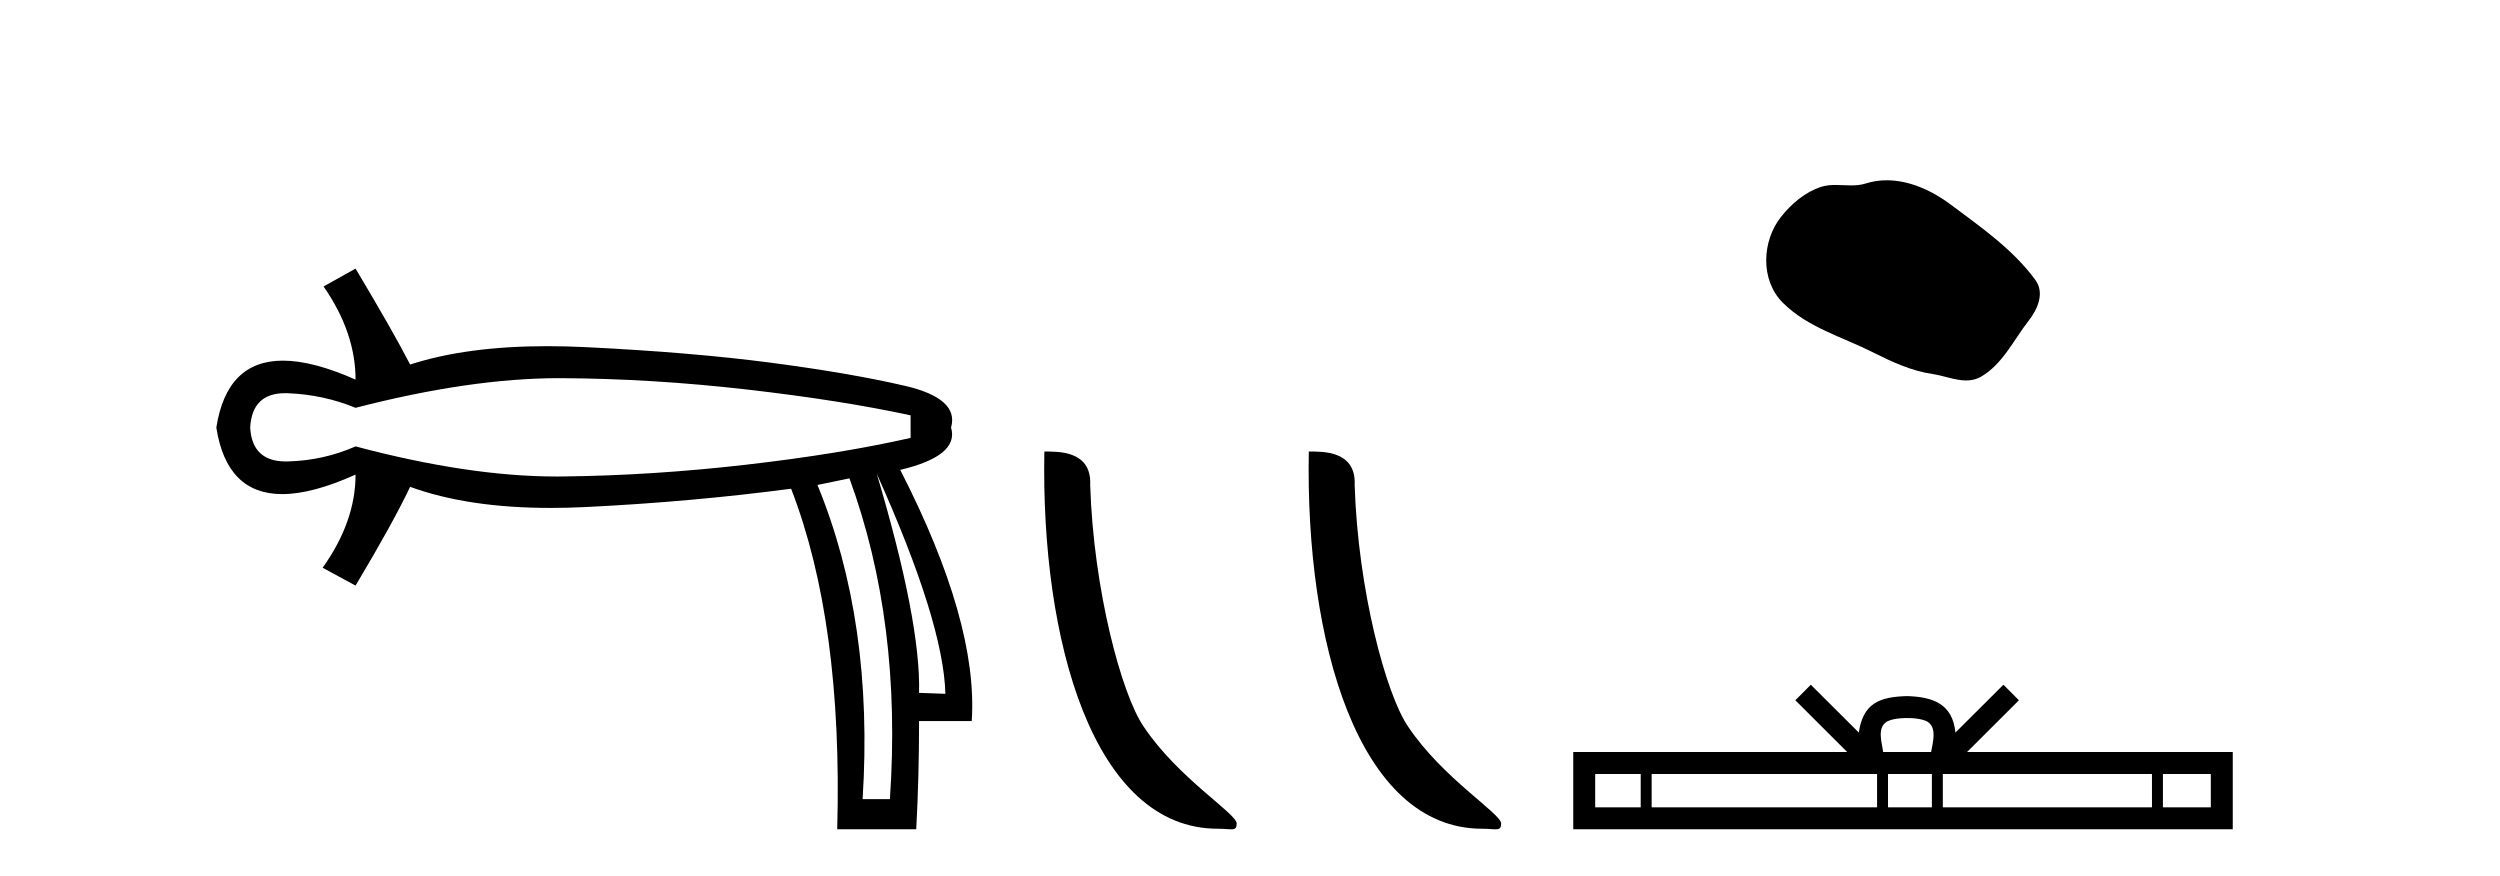 <?xml version='1.0' encoding='UTF-8' standalone='yes'?><svg xmlns='http://www.w3.org/2000/svg' xmlns:xlink='http://www.w3.org/1999/xlink' width='117.0' height='41.0' ><path d='M 26.174 17.698 Q 26.239 17.698 26.304 17.699 Q 30.508 17.721 34.933 18.227 Q 39.358 18.733 42.616 19.438 L 42.616 20.494 Q 39.314 21.243 34.911 21.749 Q 30.508 22.255 26.304 22.299 Q 26.18 22.301 26.055 22.301 Q 21.939 22.301 16.64 20.891 Q 15.143 21.551 13.47 21.595 Q 13.426 21.596 13.383 21.596 Q 11.795 21.596 11.709 20.01 Q 11.794 18.401 13.345 18.401 Q 13.407 18.401 13.47 18.403 Q 15.143 18.469 16.64 19.086 Q 22.015 17.698 26.174 17.698 ZM 41.031 22.167 Q 44.157 29.124 44.245 32.47 L 44.245 32.47 L 43.012 32.426 Q 43.1 29.124 41.031 22.167 ZM 39.754 22.387 Q 42.219 29.124 41.647 37.4 L 40.37 37.4 Q 40.899 29.124 38.257 22.696 L 39.754 22.387 ZM 16.64 12.57 L 15.143 13.406 Q 16.64 15.563 16.64 17.765 Q 14.637 16.878 13.239 16.878 Q 10.613 16.878 10.124 20.01 Q 10.61 23.124 13.208 23.124 Q 14.615 23.124 16.64 22.211 L 16.64 22.211 Q 16.64 24.413 15.099 26.57 L 16.64 27.406 Q 18.401 24.457 19.194 22.784 Q 21.9 23.771 25.777 23.771 Q 26.566 23.771 27.405 23.73 Q 32.357 23.488 37.024 22.872 Q 39.446 29.124 39.182 38.809 L 42.88 38.809 Q 43.012 36.388 43.012 33.746 L 45.477 33.746 Q 45.786 29.124 42.131 21.991 Q 44.905 21.331 44.509 20.01 Q 44.905 18.645 42.329 18.051 Q 39.754 17.457 36.056 16.972 Q 32.357 16.488 27.405 16.246 Q 26.481 16.201 25.617 16.201 Q 21.844 16.201 19.194 17.06 Q 18.401 15.519 16.64 12.57 Z' style='fill:#000000;stroke:none' /><path d='M 56.992 38.785 C 57.646 38.785 57.877 38.932 57.877 38.539 C 57.877 38.071 55.131 36.418 53.523 34.004 C 52.492 32.504 51.175 27.607 51.021 22.695 C 51.098 21.083 49.516 21.132 48.876 21.132 C 48.705 30.016 51.179 38.785 56.992 38.785 Z' style='fill:#000000;stroke:none' /><path d='M 69.368 38.785 C 70.022 38.785 70.253 38.932 70.253 38.539 C 70.253 38.071 67.507 36.418 65.899 34.004 C 64.868 32.504 63.551 27.607 63.398 22.695 C 63.474 21.083 61.893 21.132 61.252 21.132 C 61.082 30.016 63.556 38.785 69.368 38.785 Z' style='fill:#000000;stroke:none' /><path d='M 88.303 8.437 C 87.972 8.437 87.64 8.484 87.312 8.588 C 87.092 8.659 86.865 8.677 86.636 8.677 C 86.392 8.677 86.145 8.656 85.902 8.656 C 85.673 8.656 85.448 8.674 85.229 8.745 C 84.478 8.987 83.833 9.539 83.346 10.157 C 82.46 11.281 82.37 13.104 83.436 14.168 C 84.6 15.33 86.223 15.767 87.649 16.487 C 88.542 16.937 89.458 17.361 90.455 17.506 C 90.963 17.581 91.5 17.806 92.019 17.806 C 92.258 17.806 92.493 17.758 92.719 17.626 C 93.732 17.033 94.239 15.906 94.941 15.011 C 95.364 14.471 95.697 13.707 95.257 13.105 C 94.208 11.67 92.713 10.637 91.301 9.579 C 90.442 8.935 89.379 8.437 88.303 8.437 Z' style='fill:#000000;stroke:none' /><path d='M 89.254 33.604 C 89.754 33.604 90.055 33.689 90.211 33.778 C 90.665 34.068 90.449 34.761 90.376 35.195 L 88.131 35.195 C 88.077 34.752 87.832 34.076 88.296 33.778 C 88.452 33.689 88.753 33.604 89.254 33.604 ZM 76.785 36.222 L 76.785 37.782 L 74.655 37.782 L 74.655 36.222 ZM 87.847 36.222 L 87.847 37.782 L 77.297 37.782 L 77.297 36.222 ZM 90.412 36.222 L 90.412 37.782 L 88.359 37.782 L 88.359 36.222 ZM 100.712 36.222 L 100.712 37.782 L 90.924 37.782 L 90.924 36.222 ZM 103.466 36.222 L 103.466 37.782 L 101.225 37.782 L 101.225 36.222 ZM 84.747 32.045 L 84.022 32.773 L 86.45 35.195 L 73.628 35.195 L 73.628 38.809 L 104.493 38.809 L 104.493 35.195 L 92.057 35.195 L 94.486 32.773 L 93.76 32.045 L 91.514 34.284 C 91.38 32.927 90.45 32.615 89.254 32.577 C 87.976 32.611 87.191 32.9 86.993 34.284 L 84.747 32.045 Z' style='fill:#000000;stroke:none' /></svg>